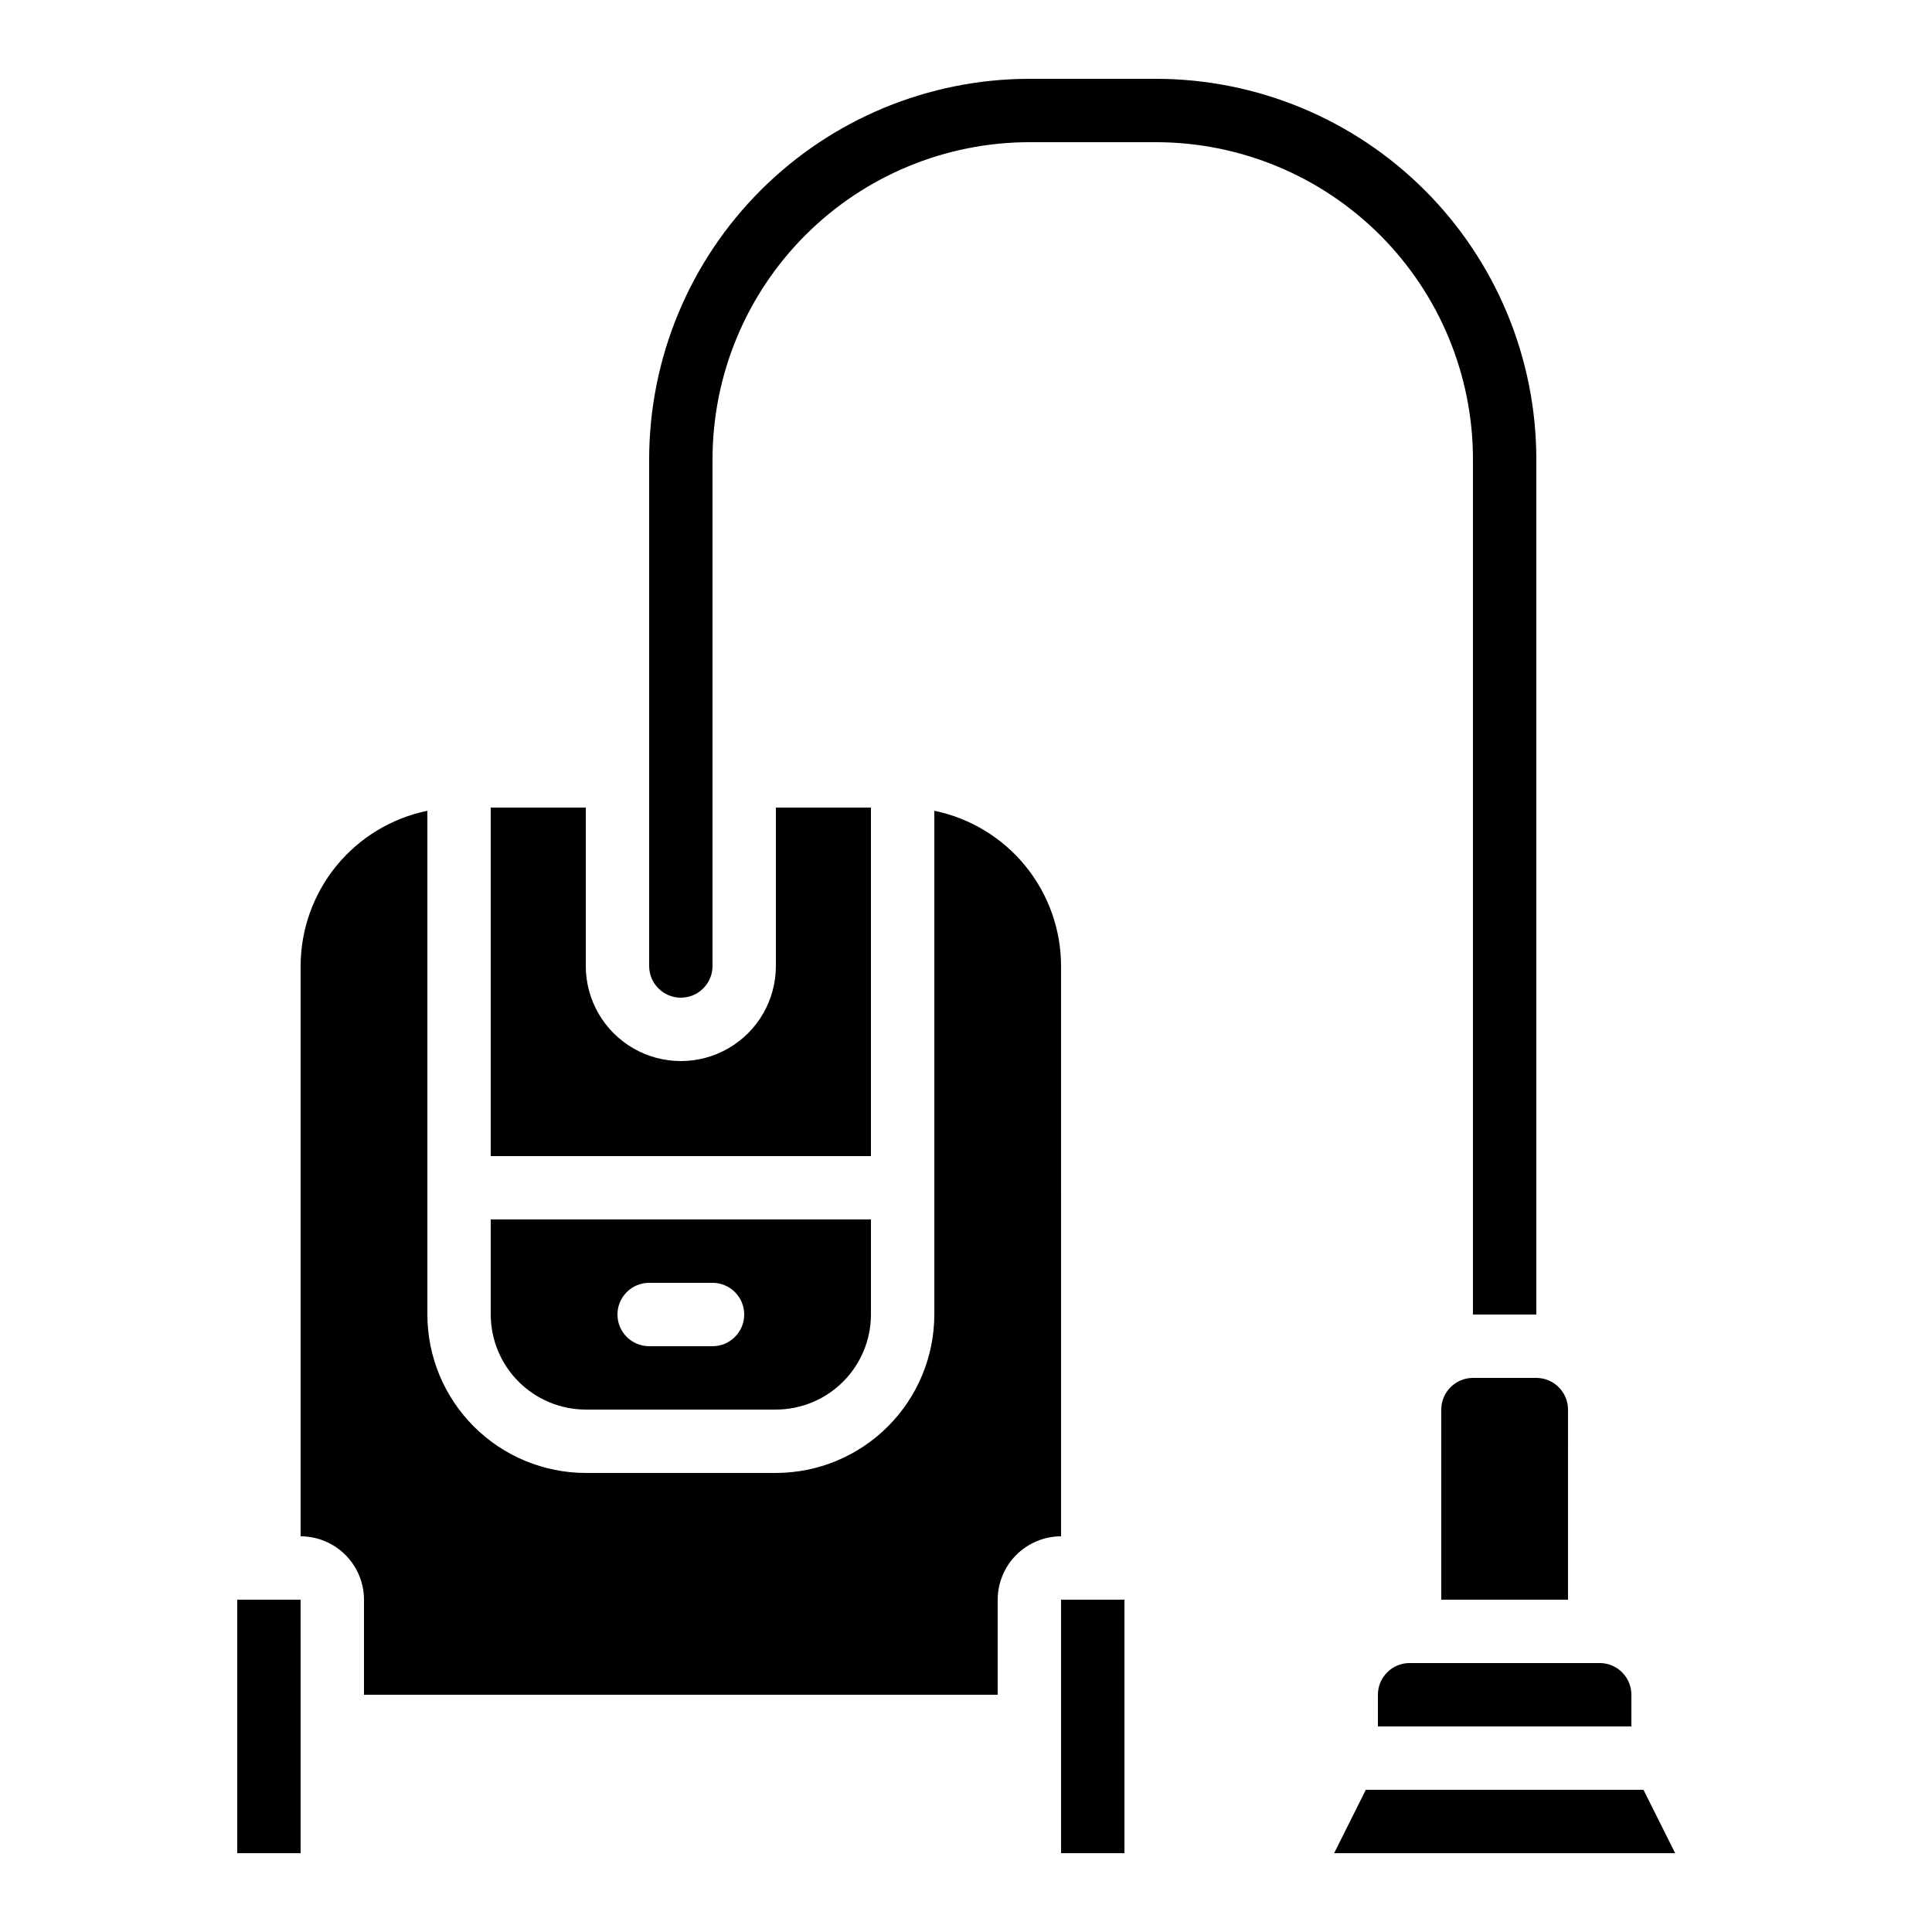 <?xml version="1.0" encoding="UTF-8"?>
<!-- Uploaded to: SVG Repo, www.svgrepo.com, Generator: SVG Repo Mixer Tools -->
<svg fill="#000000" width="800px" height="800px" version="1.1" viewBox="144 144 512 512" xmlns="http://www.w3.org/2000/svg">
 <g>
  <path d="m299.24 517.55h50.383-0.004c6.68-0.008 13.082-2.664 17.805-7.387 4.723-4.723 7.379-11.125 7.387-17.805v-25.191h-100.76v25.191c0.008 6.68 2.664 13.082 7.387 17.805 4.723 4.723 11.125 7.379 17.805 7.387zm16.793-33.586h16.793v-0.004c4.637 0 8.398 3.762 8.398 8.398s-3.762 8.398-8.398 8.398h-16.793c-4.637 0-8.398-3.762-8.398-8.398s3.762-8.398 8.398-8.398z"/>
  <path d="m374.81 358.02h-25.191v41.984c0 9-4.801 17.312-12.594 21.812-7.797 4.5-17.398 4.5-25.191 0s-12.594-12.812-12.594-21.812v-41.984h-25.191v92.363h100.76z"/>
  <path d="m223.66 601.52 0.008-0.035-0.008-33.555h-16.793v67.176h16.801v-33.555z"/>
  <path d="m509.16 593.12v8.398h67.176v-8.398c-0.008-4.633-3.762-8.391-8.398-8.395h-50.379c-4.637 0.004-8.391 3.762-8.398 8.395z"/>
  <path d="m534.35 509.16c-4.637 0.008-8.391 3.762-8.398 8.398v50.383h33.586l0.004-50.383c-0.008-4.637-3.762-8.391-8.398-8.398z"/>
  <path d="m425.19 400c-0.012-9.676-3.359-19.047-9.477-26.543-6.121-7.492-14.633-12.645-24.109-14.594v133.5c-0.012 11.133-4.441 21.801-12.312 29.672-7.871 7.871-18.539 12.301-29.672 12.312h-50.379c-11.133-0.012-21.805-4.441-29.676-12.312s-12.297-18.539-12.309-29.672v-133.5c-9.477 1.949-17.992 7.102-24.109 14.594-6.117 7.496-9.465 16.867-9.48 26.543v151.14c4.453 0.004 8.723 1.777 11.871 4.926 3.148 3.148 4.918 7.418 4.922 11.867v25.191h167.94v-25.191c0.004-4.449 1.777-8.719 4.926-11.867 3.148-3.148 7.418-4.922 11.867-4.926z"/>
  <path d="m579.54 618.32h-73.59l-8.395 16.793h90.383z"/>
  <path d="m534.35 265.65v226.71h16.793v-226.71c-0.031-26.715-10.656-52.324-29.547-71.215-18.887-18.891-44.5-29.516-71.215-29.547h-33.586c-26.715 0.031-52.328 10.656-71.215 29.547-18.891 18.891-29.516 44.5-29.547 71.215v134.35c0 4.637 3.758 8.395 8.395 8.395 4.641 0 8.398-3.758 8.398-8.395v-134.35c0.023-22.262 8.879-43.605 24.621-59.348 15.742-15.742 37.086-24.594 59.348-24.621h33.586c22.262 0.027 43.605 8.879 59.348 24.621 15.742 15.742 24.598 37.086 24.621 59.348z"/>
  <path d="m425.19 567.93h16.801v67.176h-16.801z"/>
 </g>
</svg>